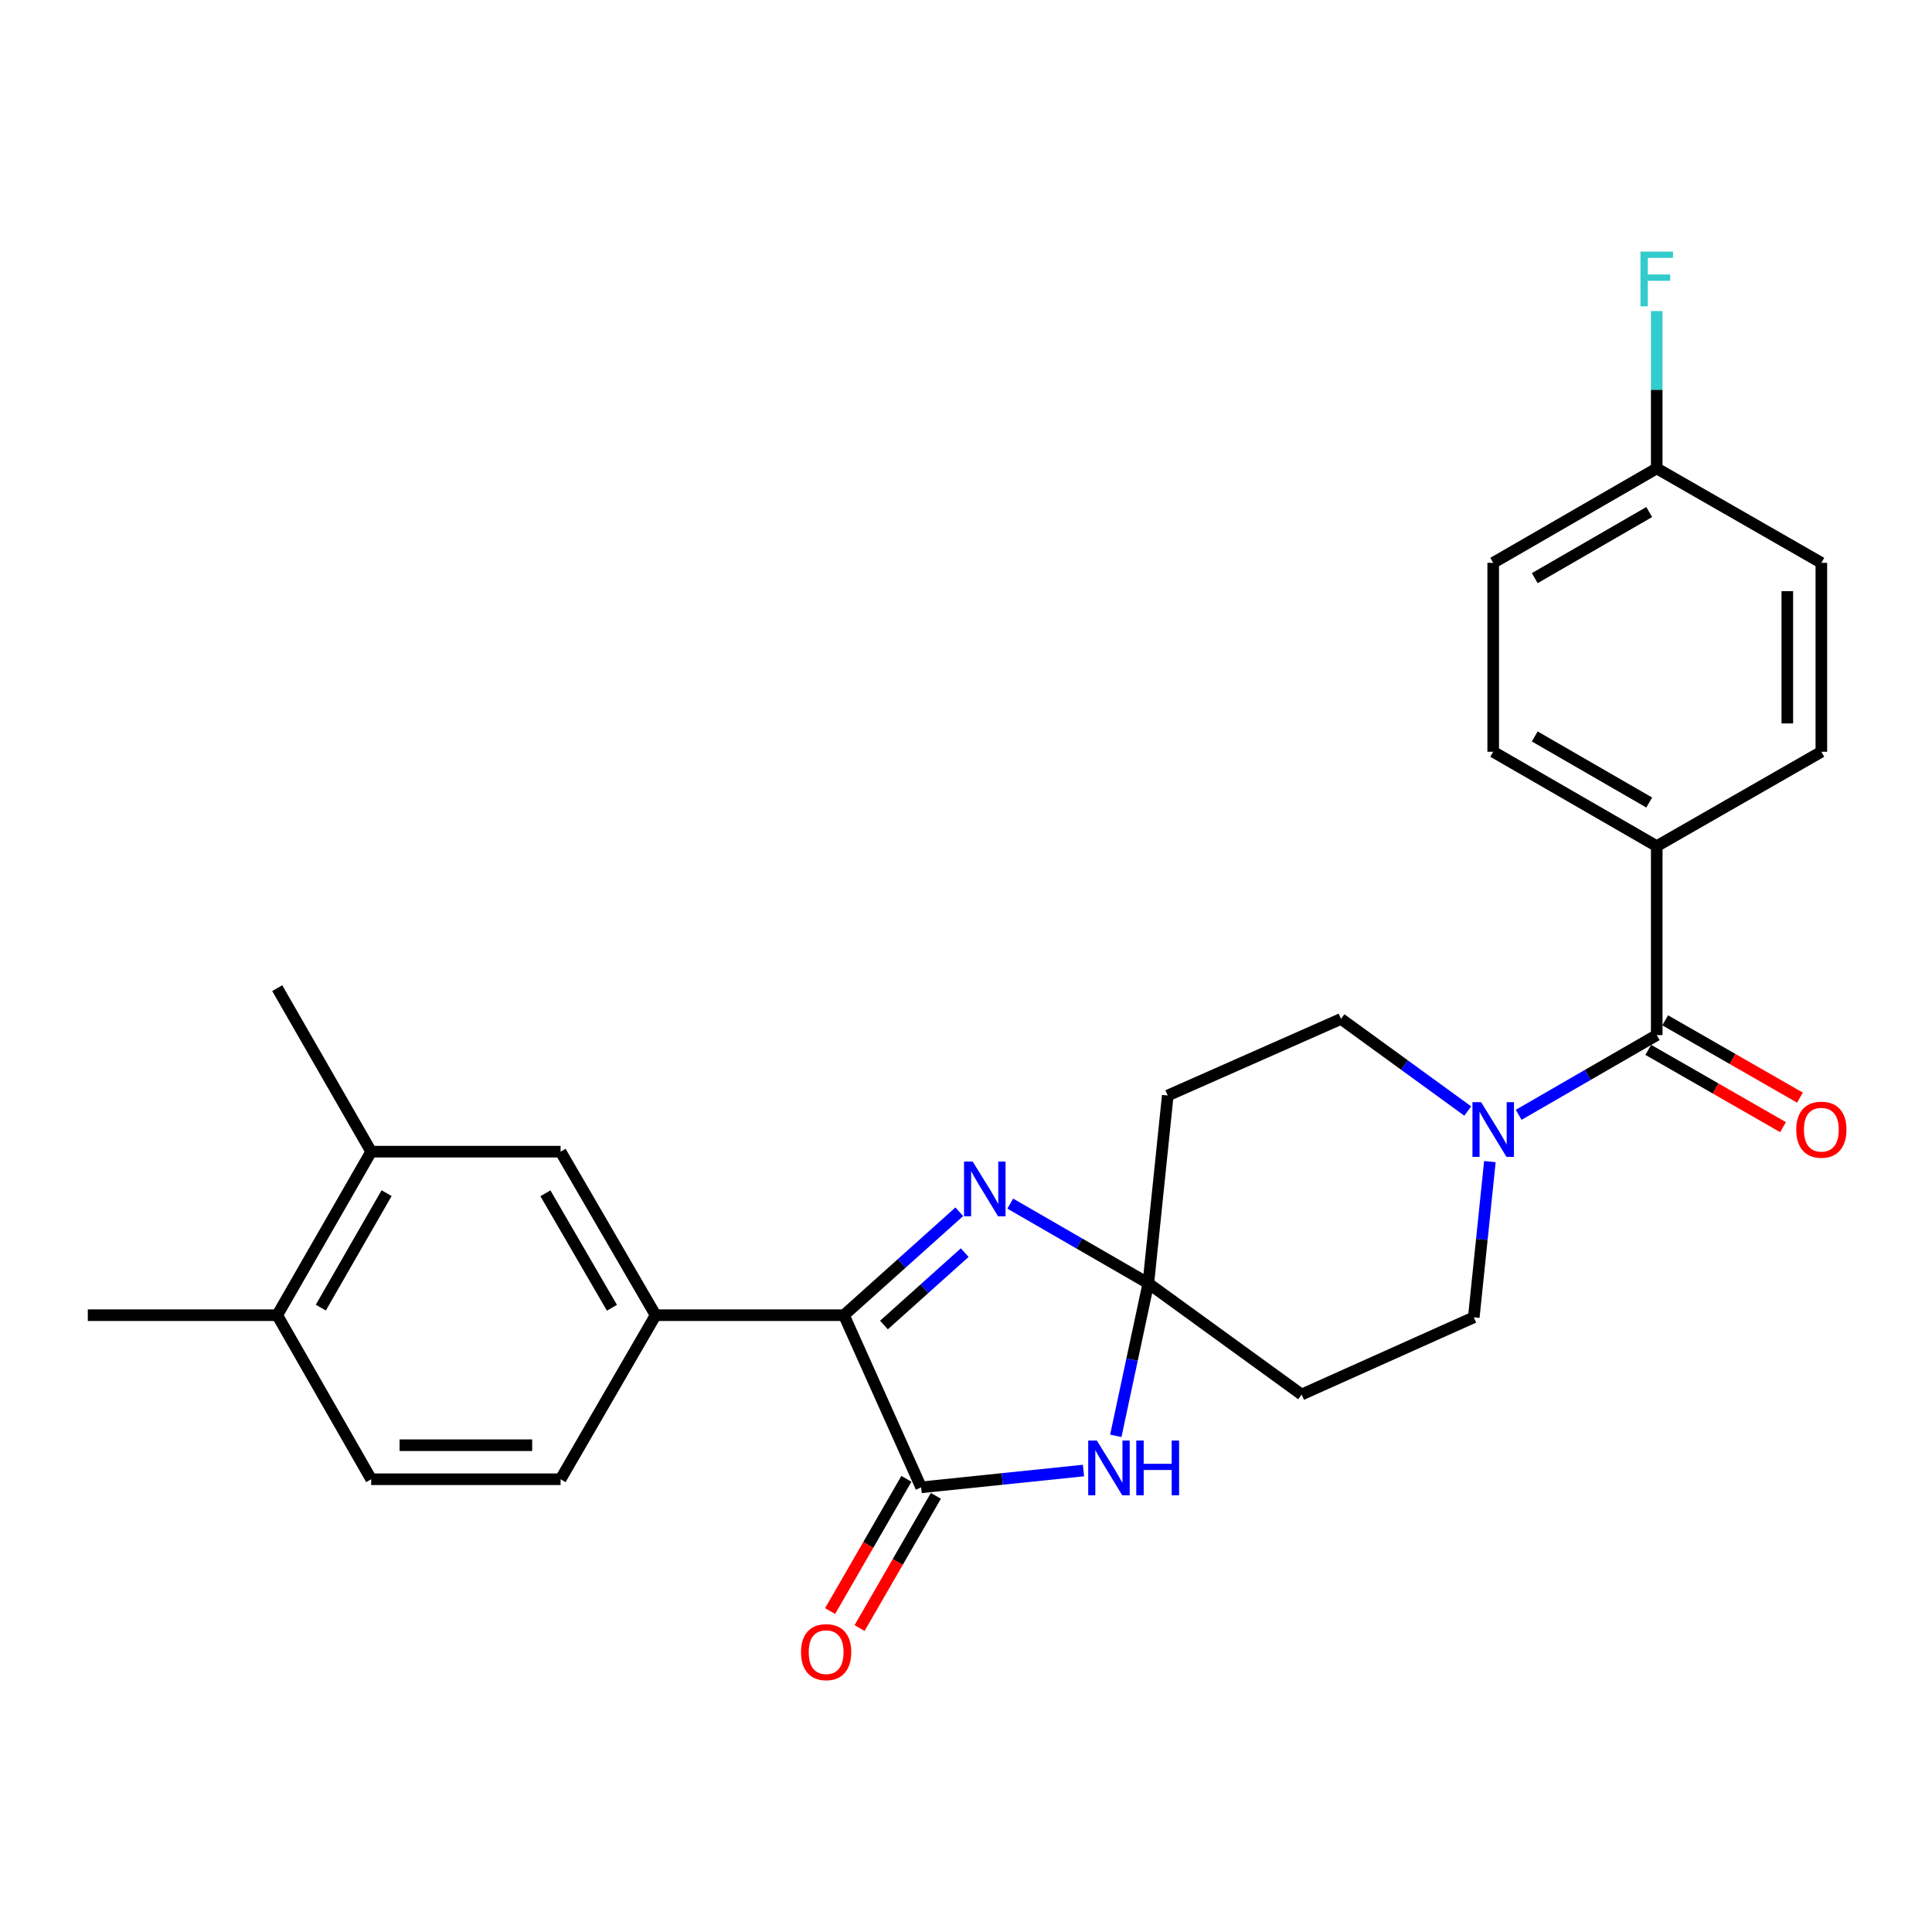 <?xml version='1.0' encoding='iso-8859-1'?>
<svg version='1.1' baseProfile='full'
              xmlns='http://www.w3.org/2000/svg'
                      xmlns:rdkit='http://www.rdkit.org/xml'
                      xmlns:xlink='http://www.w3.org/1999/xlink'
                  xml:space='preserve'
width='1000px' height='1000px' viewBox='0 0 1000 1000'>
<!-- END OF HEADER -->
<rect style='opacity:1.0;fill:#FFFFFF;stroke:none' width='1000' height='1000' x='0' y='0'> </rect>
<path class='bond-1' d='M 594.381,664.252 L 585.96,703.718' style='fill:none;fill-rule:evenodd;stroke:#000000;stroke-width:6px;stroke-linecap:butt;stroke-linejoin:miter;stroke-opacity:1' />
<path class='bond-1' d='M 585.96,703.718 L 577.539,743.183' style='fill:none;fill-rule:evenodd;stroke:#0000FF;stroke-width:6px;stroke-linecap:butt;stroke-linejoin:miter;stroke-opacity:1' />
<path class='bond-2' d='M 594.381,664.252 L 558.642,643.622' style='fill:none;fill-rule:evenodd;stroke:#000000;stroke-width:6px;stroke-linecap:butt;stroke-linejoin:miter;stroke-opacity:1' />
<path class='bond-2' d='M 558.642,643.622 L 522.904,622.991' style='fill:none;fill-rule:evenodd;stroke:#0000FF;stroke-width:6px;stroke-linecap:butt;stroke-linejoin:miter;stroke-opacity:1' />
<path class='bond-7' d='M 594.381,664.252 L 604.431,567.037' style='fill:none;fill-rule:evenodd;stroke:#000000;stroke-width:6px;stroke-linecap:butt;stroke-linejoin:miter;stroke-opacity:1' />
<path class='bond-8' d='M 594.381,664.252 L 673.717,721.805' style='fill:none;fill-rule:evenodd;stroke:#000000;stroke-width:6px;stroke-linecap:butt;stroke-linejoin:miter;stroke-opacity:1' />
<path class='bond-0' d='M 476.78,769.845 L 518.796,765.497' style='fill:none;fill-rule:evenodd;stroke:#000000;stroke-width:6px;stroke-linecap:butt;stroke-linejoin:miter;stroke-opacity:1' />
<path class='bond-0' d='M 518.796,765.497 L 560.813,761.149' style='fill:none;fill-rule:evenodd;stroke:#0000FF;stroke-width:6px;stroke-linecap:butt;stroke-linejoin:miter;stroke-opacity:1' />
<path class='bond-14' d='M 469.152,765.443 L 449.405,799.662' style='fill:none;fill-rule:evenodd;stroke:#000000;stroke-width:6px;stroke-linecap:butt;stroke-linejoin:miter;stroke-opacity:1' />
<path class='bond-14' d='M 449.405,799.662 L 429.659,833.881' style='fill:none;fill-rule:evenodd;stroke:#FF0000;stroke-width:6px;stroke-linecap:butt;stroke-linejoin:miter;stroke-opacity:1' />
<path class='bond-14' d='M 484.409,774.247 L 464.662,808.467' style='fill:none;fill-rule:evenodd;stroke:#000000;stroke-width:6px;stroke-linecap:butt;stroke-linejoin:miter;stroke-opacity:1' />
<path class='bond-14' d='M 464.662,808.467 L 444.916,842.686' style='fill:none;fill-rule:evenodd;stroke:#FF0000;stroke-width:6px;stroke-linecap:butt;stroke-linejoin:miter;stroke-opacity:1' />
<path class='bond-28' d='M 476.78,769.845 L 436.823,680.742' style='fill:none;fill-rule:evenodd;stroke:#000000;stroke-width:6px;stroke-linecap:butt;stroke-linejoin:miter;stroke-opacity:1' />
<path class='bond-3' d='M 496.533,627.205 L 466.678,653.974' style='fill:none;fill-rule:evenodd;stroke:#0000FF;stroke-width:6px;stroke-linecap:butt;stroke-linejoin:miter;stroke-opacity:1' />
<path class='bond-3' d='M 466.678,653.974 L 436.823,680.742' style='fill:none;fill-rule:evenodd;stroke:#000000;stroke-width:6px;stroke-linecap:butt;stroke-linejoin:miter;stroke-opacity:1' />
<path class='bond-3' d='M 499.336,648.351 L 478.437,667.089' style='fill:none;fill-rule:evenodd;stroke:#0000FF;stroke-width:6px;stroke-linecap:butt;stroke-linejoin:miter;stroke-opacity:1' />
<path class='bond-3' d='M 478.437,667.089 L 457.539,685.827' style='fill:none;fill-rule:evenodd;stroke:#000000;stroke-width:6px;stroke-linecap:butt;stroke-linejoin:miter;stroke-opacity:1' />
<path class='bond-6' d='M 436.823,680.742 L 339.343,680.742' style='fill:none;fill-rule:evenodd;stroke:#000000;stroke-width:6px;stroke-linecap:butt;stroke-linejoin:miter;stroke-opacity:1' />
<path class='bond-4' d='M 857.521,535.76 L 821.792,556.394' style='fill:none;fill-rule:evenodd;stroke:#000000;stroke-width:6px;stroke-linecap:butt;stroke-linejoin:miter;stroke-opacity:1' />
<path class='bond-4' d='M 821.792,556.394 L 786.064,577.028' style='fill:none;fill-rule:evenodd;stroke:#0000FF;stroke-width:6px;stroke-linecap:butt;stroke-linejoin:miter;stroke-opacity:1' />
<path class='bond-10' d='M 857.521,535.76 L 857.521,437.967' style='fill:none;fill-rule:evenodd;stroke:#000000;stroke-width:6px;stroke-linecap:butt;stroke-linejoin:miter;stroke-opacity:1' />
<path class='bond-15' d='M 853.138,543.4 L 888.015,563.407' style='fill:none;fill-rule:evenodd;stroke:#000000;stroke-width:6px;stroke-linecap:butt;stroke-linejoin:miter;stroke-opacity:1' />
<path class='bond-15' d='M 888.015,563.407 L 922.891,583.415' style='fill:none;fill-rule:evenodd;stroke:#FF0000;stroke-width:6px;stroke-linecap:butt;stroke-linejoin:miter;stroke-opacity:1' />
<path class='bond-15' d='M 861.904,528.12 L 896.78,548.128' style='fill:none;fill-rule:evenodd;stroke:#000000;stroke-width:6px;stroke-linecap:butt;stroke-linejoin:miter;stroke-opacity:1' />
<path class='bond-15' d='M 896.78,548.128 L 931.656,568.136' style='fill:none;fill-rule:evenodd;stroke:#FF0000;stroke-width:6px;stroke-linecap:butt;stroke-linejoin:miter;stroke-opacity:1' />
<path class='bond-5' d='M 771.164,601.245 L 766.997,641.547' style='fill:none;fill-rule:evenodd;stroke:#0000FF;stroke-width:6px;stroke-linecap:butt;stroke-linejoin:miter;stroke-opacity:1' />
<path class='bond-5' d='M 766.997,641.547 L 762.83,681.848' style='fill:none;fill-rule:evenodd;stroke:#000000;stroke-width:6px;stroke-linecap:butt;stroke-linejoin:miter;stroke-opacity:1' />
<path class='bond-27' d='M 759.706,575.068 L 726.904,551.23' style='fill:none;fill-rule:evenodd;stroke:#0000FF;stroke-width:6px;stroke-linecap:butt;stroke-linejoin:miter;stroke-opacity:1' />
<path class='bond-27' d='M 726.904,551.23 L 694.102,527.393' style='fill:none;fill-rule:evenodd;stroke:#000000;stroke-width:6px;stroke-linecap:butt;stroke-linejoin:miter;stroke-opacity:1' />
<path class='bond-9' d='M 339.343,680.742 L 290.158,596.102' style='fill:none;fill-rule:evenodd;stroke:#000000;stroke-width:6px;stroke-linecap:butt;stroke-linejoin:miter;stroke-opacity:1' />
<path class='bond-9' d='M 316.735,676.897 L 282.305,617.648' style='fill:none;fill-rule:evenodd;stroke:#000000;stroke-width:6px;stroke-linecap:butt;stroke-linejoin:miter;stroke-opacity:1' />
<path class='bond-17' d='M 339.343,680.742 L 290.158,765.657' style='fill:none;fill-rule:evenodd;stroke:#000000;stroke-width:6px;stroke-linecap:butt;stroke-linejoin:miter;stroke-opacity:1' />
<path class='bond-12' d='M 604.431,567.037 L 694.102,527.393' style='fill:none;fill-rule:evenodd;stroke:#000000;stroke-width:6px;stroke-linecap:butt;stroke-linejoin:miter;stroke-opacity:1' />
<path class='bond-13' d='M 673.717,721.805 L 762.83,681.848' style='fill:none;fill-rule:evenodd;stroke:#000000;stroke-width:6px;stroke-linecap:butt;stroke-linejoin:miter;stroke-opacity:1' />
<path class='bond-11' d='M 290.158,596.102 L 192.12,596.102' style='fill:none;fill-rule:evenodd;stroke:#000000;stroke-width:6px;stroke-linecap:butt;stroke-linejoin:miter;stroke-opacity:1' />
<path class='bond-19' d='M 857.521,437.967 L 772.88,389.114' style='fill:none;fill-rule:evenodd;stroke:#000000;stroke-width:6px;stroke-linecap:butt;stroke-linejoin:miter;stroke-opacity:1' />
<path class='bond-19' d='M 853.631,415.383 L 794.382,381.186' style='fill:none;fill-rule:evenodd;stroke:#000000;stroke-width:6px;stroke-linecap:butt;stroke-linejoin:miter;stroke-opacity:1' />
<path class='bond-20' d='M 857.521,437.967 L 942.729,389.114' style='fill:none;fill-rule:evenodd;stroke:#000000;stroke-width:6px;stroke-linecap:butt;stroke-linejoin:miter;stroke-opacity:1' />
<path class='bond-25' d='M 192.12,596.102 L 143.492,511.461' style='fill:none;fill-rule:evenodd;stroke:#000000;stroke-width:6px;stroke-linecap:butt;stroke-linejoin:miter;stroke-opacity:1' />
<path class='bond-29' d='M 192.12,596.102 L 143.492,680.742' style='fill:none;fill-rule:evenodd;stroke:#000000;stroke-width:6px;stroke-linecap:butt;stroke-linejoin:miter;stroke-opacity:1' />
<path class='bond-29' d='M 200.1,617.573 L 166.06,676.821' style='fill:none;fill-rule:evenodd;stroke:#000000;stroke-width:6px;stroke-linecap:butt;stroke-linejoin:miter;stroke-opacity:1' />
<path class='bond-16' d='M 143.492,680.742 L 192.12,765.657' style='fill:none;fill-rule:evenodd;stroke:#000000;stroke-width:6px;stroke-linecap:butt;stroke-linejoin:miter;stroke-opacity:1' />
<path class='bond-26' d='M 143.492,680.742 L 45.455,680.742' style='fill:none;fill-rule:evenodd;stroke:#000000;stroke-width:6px;stroke-linecap:butt;stroke-linejoin:miter;stroke-opacity:1' />
<path class='bond-18' d='M 290.158,765.657 L 192.12,765.657' style='fill:none;fill-rule:evenodd;stroke:#000000;stroke-width:6px;stroke-linecap:butt;stroke-linejoin:miter;stroke-opacity:1' />
<path class='bond-18' d='M 275.452,748.042 L 206.826,748.042' style='fill:none;fill-rule:evenodd;stroke:#000000;stroke-width:6px;stroke-linecap:butt;stroke-linejoin:miter;stroke-opacity:1' />
<path class='bond-23' d='M 772.88,389.114 L 772.88,291.321' style='fill:none;fill-rule:evenodd;stroke:#000000;stroke-width:6px;stroke-linecap:butt;stroke-linejoin:miter;stroke-opacity:1' />
<path class='bond-22' d='M 942.729,389.114 L 942.729,291.321' style='fill:none;fill-rule:evenodd;stroke:#000000;stroke-width:6px;stroke-linecap:butt;stroke-linejoin:miter;stroke-opacity:1' />
<path class='bond-22' d='M 925.114,374.445 L 925.114,305.99' style='fill:none;fill-rule:evenodd;stroke:#000000;stroke-width:6px;stroke-linecap:butt;stroke-linejoin:miter;stroke-opacity:1' />
<path class='bond-21' d='M 857.521,242.449 L 942.729,291.321' style='fill:none;fill-rule:evenodd;stroke:#000000;stroke-width:6px;stroke-linecap:butt;stroke-linejoin:miter;stroke-opacity:1' />
<path class='bond-24' d='M 857.521,242.449 L 857.521,201.726' style='fill:none;fill-rule:evenodd;stroke:#000000;stroke-width:6px;stroke-linecap:butt;stroke-linejoin:miter;stroke-opacity:1' />
<path class='bond-24' d='M 857.521,201.726 L 857.521,161.003' style='fill:none;fill-rule:evenodd;stroke:#33CCCC;stroke-width:6px;stroke-linecap:butt;stroke-linejoin:miter;stroke-opacity:1' />
<path class='bond-30' d='M 857.521,242.449 L 772.88,291.321' style='fill:none;fill-rule:evenodd;stroke:#000000;stroke-width:6px;stroke-linecap:butt;stroke-linejoin:miter;stroke-opacity:1' />
<path class='bond-30' d='M 853.633,265.034 L 794.385,299.245' style='fill:none;fill-rule:evenodd;stroke:#000000;stroke-width:6px;stroke-linecap:butt;stroke-linejoin:miter;stroke-opacity:1' />
<path  class='atom-2' d='M 567.736 745.625
L 577.016 760.625
Q 577.936 762.105, 579.416 764.785
Q 580.896 767.465, 580.976 767.625
L 580.976 745.625
L 584.736 745.625
L 584.736 773.945
L 580.856 773.945
L 570.896 757.545
Q 569.736 755.625, 568.496 753.425
Q 567.296 751.225, 566.936 750.545
L 566.936 773.945
L 563.256 773.945
L 563.256 745.625
L 567.736 745.625
' fill='#0000FF'/>
<path  class='atom-2' d='M 588.136 745.625
L 591.976 745.625
L 591.976 757.665
L 606.456 757.665
L 606.456 745.625
L 610.296 745.625
L 610.296 773.945
L 606.456 773.945
L 606.456 760.865
L 591.976 760.865
L 591.976 773.945
L 588.136 773.945
L 588.136 745.625
' fill='#0000FF'/>
<path  class='atom-3' d='M 503.46 601.22
L 512.74 616.22
Q 513.66 617.7, 515.14 620.38
Q 516.62 623.06, 516.7 623.22
L 516.7 601.22
L 520.46 601.22
L 520.46 629.54
L 516.58 629.54
L 506.62 613.14
Q 505.46 611.22, 504.22 609.02
Q 503.02 606.82, 502.66 606.14
L 502.66 629.54
L 498.98 629.54
L 498.98 601.22
L 503.46 601.22
' fill='#0000FF'/>
<path  class='atom-6' d='M 766.62 570.482
L 775.9 585.482
Q 776.82 586.962, 778.3 589.642
Q 779.78 592.322, 779.86 592.482
L 779.86 570.482
L 783.62 570.482
L 783.62 598.802
L 779.74 598.802
L 769.78 582.402
Q 768.62 580.482, 767.38 578.282
Q 766.18 576.082, 765.82 575.402
L 765.82 598.802
L 762.14 598.802
L 762.14 570.482
L 766.62 570.482
' fill='#0000FF'/>
<path  class='atom-15' d='M 414.605 855.143
Q 414.605 848.343, 417.965 844.543
Q 421.325 840.743, 427.605 840.743
Q 433.885 840.743, 437.245 844.543
Q 440.605 848.343, 440.605 855.143
Q 440.605 862.023, 437.205 865.943
Q 433.805 869.823, 427.605 869.823
Q 421.365 869.823, 417.965 865.943
Q 414.605 862.063, 414.605 855.143
M 427.605 866.623
Q 431.925 866.623, 434.245 863.743
Q 436.605 860.823, 436.605 855.143
Q 436.605 849.583, 434.245 846.783
Q 431.925 843.943, 427.605 843.943
Q 423.285 843.943, 420.925 846.743
Q 418.605 849.543, 418.605 855.143
Q 418.605 860.863, 420.925 863.743
Q 423.285 866.623, 427.605 866.623
' fill='#FF0000'/>
<path  class='atom-16' d='M 929.729 584.722
Q 929.729 577.922, 933.089 574.122
Q 936.449 570.322, 942.729 570.322
Q 949.009 570.322, 952.369 574.122
Q 955.729 577.922, 955.729 584.722
Q 955.729 591.602, 952.329 595.522
Q 948.929 599.402, 942.729 599.402
Q 936.489 599.402, 933.089 595.522
Q 929.729 591.642, 929.729 584.722
M 942.729 596.202
Q 947.049 596.202, 949.369 593.322
Q 951.729 590.402, 951.729 584.722
Q 951.729 579.162, 949.369 576.362
Q 947.049 573.522, 942.729 573.522
Q 938.409 573.522, 936.049 576.322
Q 933.729 579.122, 933.729 584.722
Q 933.729 590.442, 936.049 593.322
Q 938.409 596.202, 942.729 596.202
' fill='#FF0000'/>
<path  class='atom-25' d='M 849.101 130.231
L 865.941 130.231
L 865.941 133.471
L 852.901 133.471
L 852.901 142.071
L 864.501 142.071
L 864.501 145.351
L 852.901 145.351
L 852.901 158.551
L 849.101 158.551
L 849.101 130.231
' fill='#33CCCC'/>
</svg>
